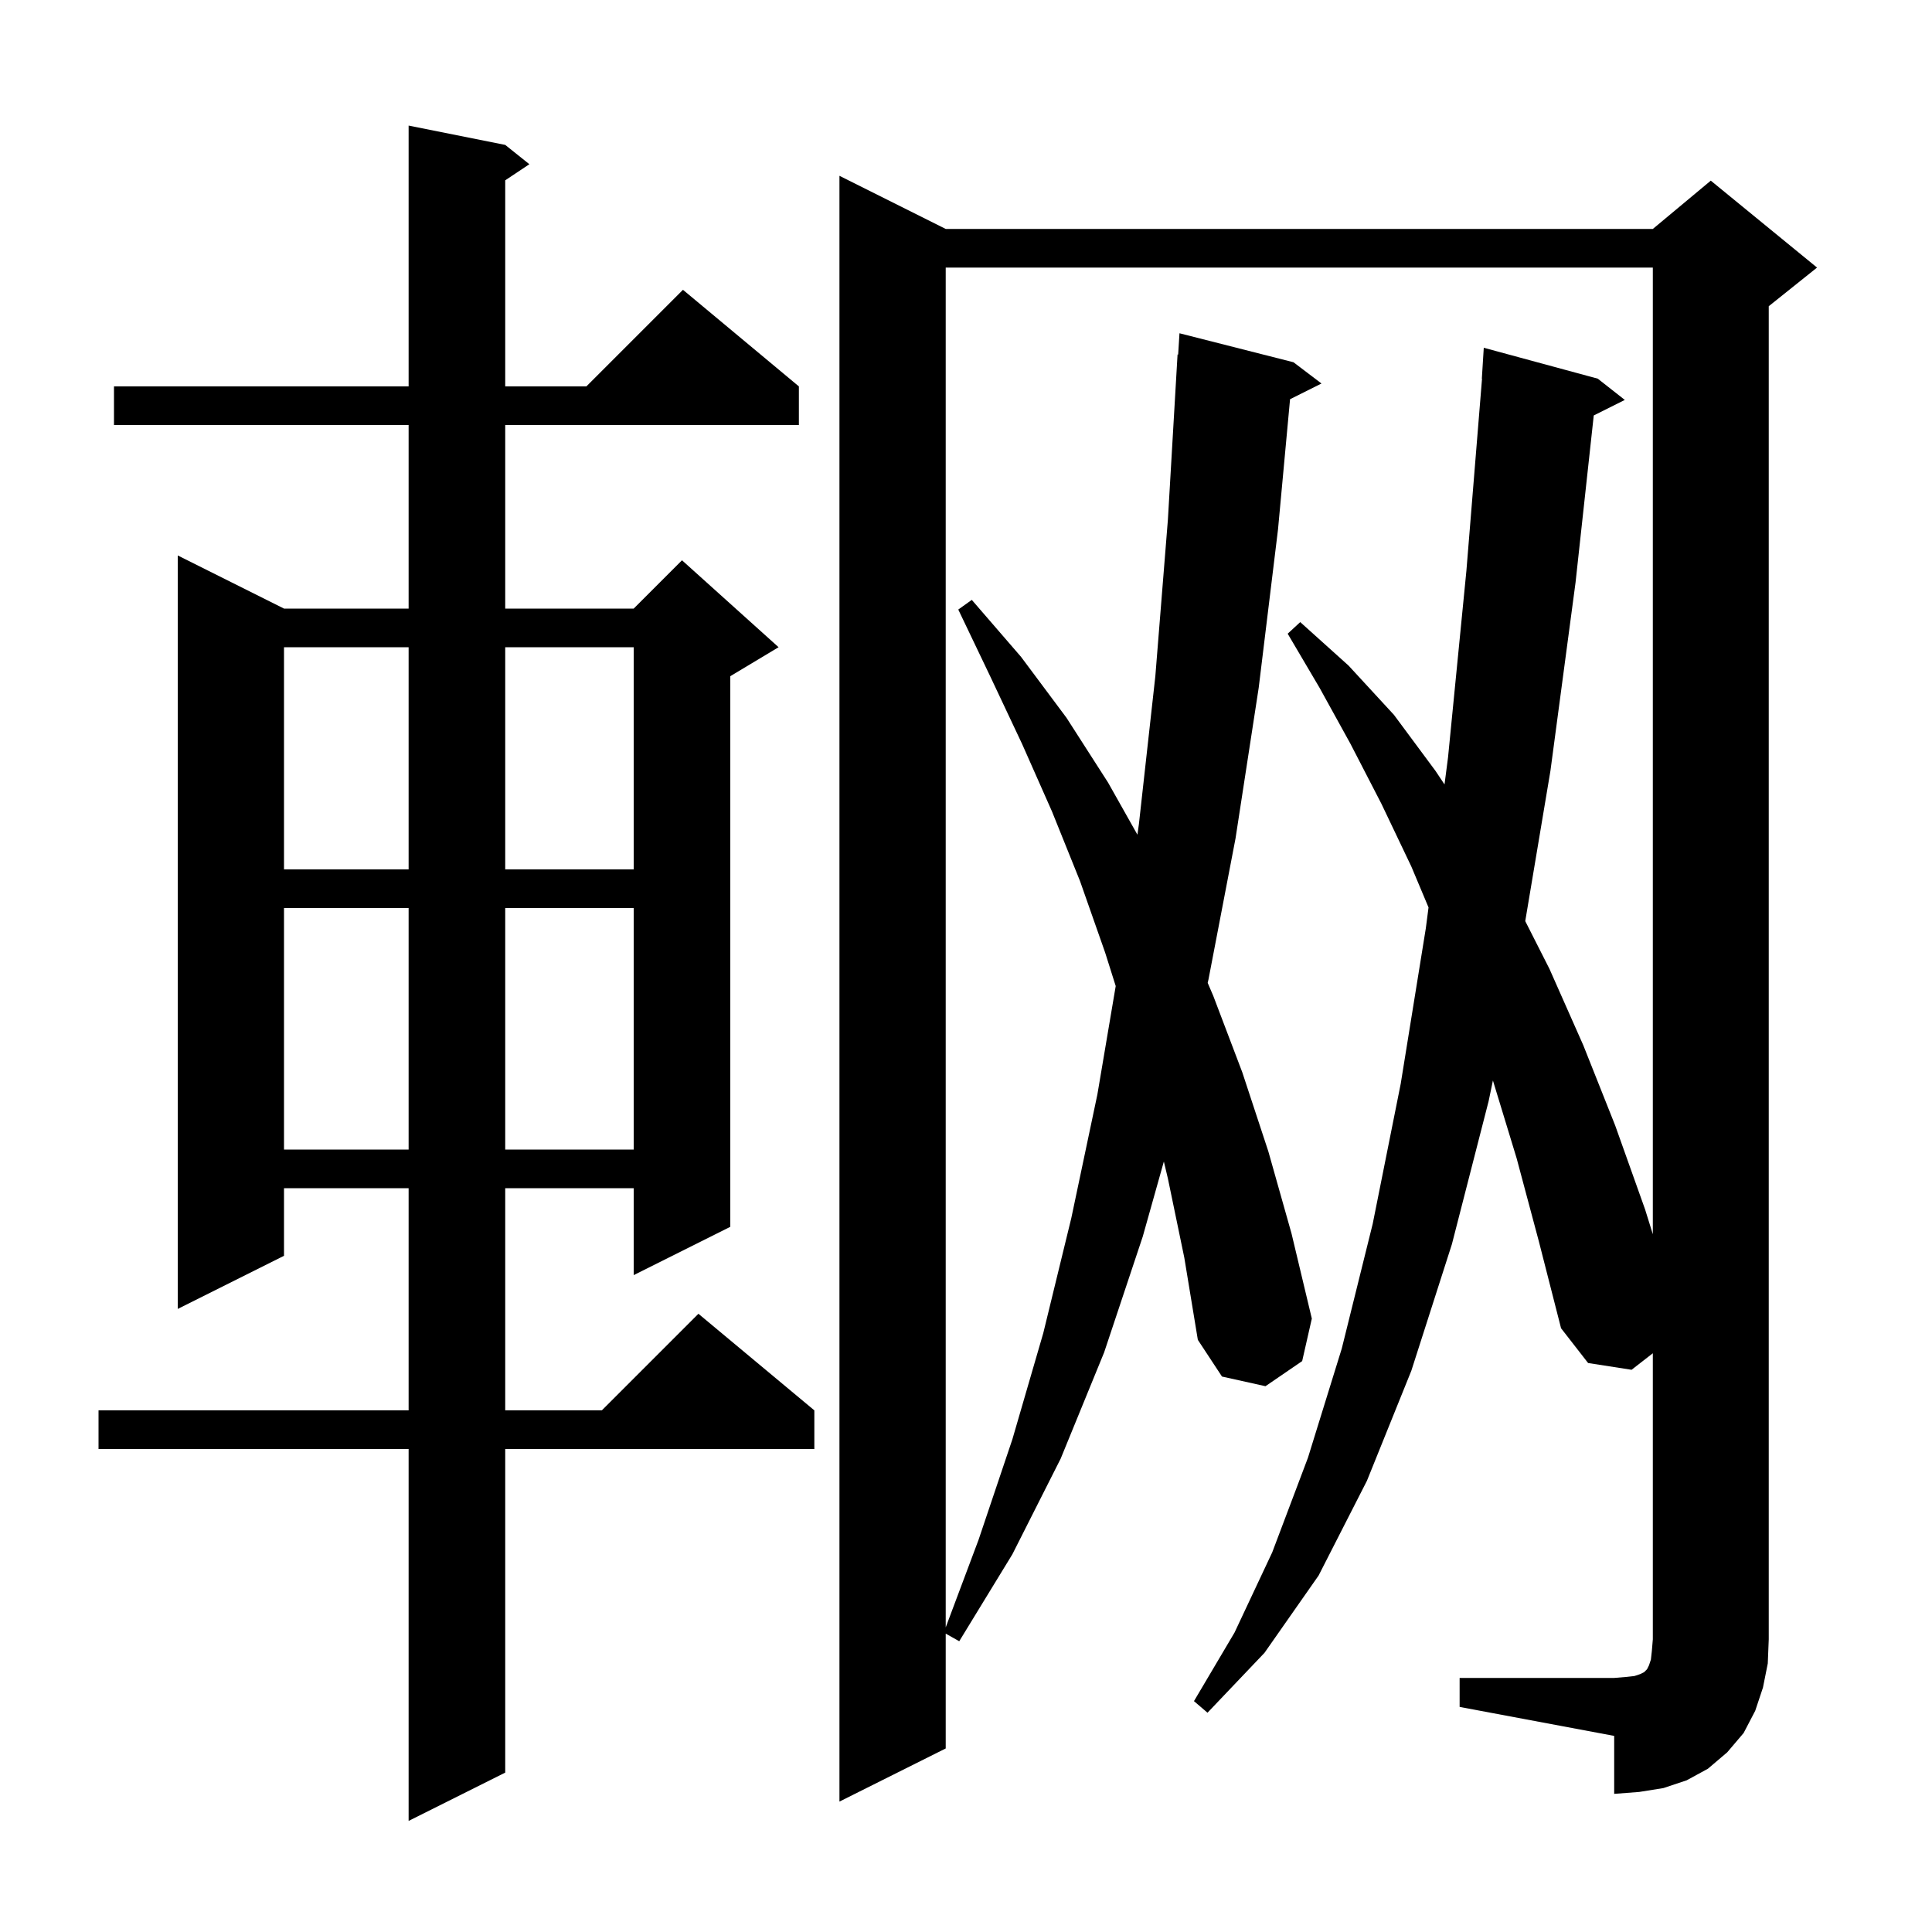 <svg xmlns="http://www.w3.org/2000/svg" xmlns:xlink="http://www.w3.org/1999/xlink" version="1.1" baseProfile="full" viewBox="0 0 200 200" width="200" height="200"><g fill="currentColor"><path d="M 52.3 15.0 L 54.8 17.0 L 52.3 18.667 L 52.3 40.0 L 60.7 40.0 L 70.7 30.0 L 82.7 40.0 L 82.7 44.0 L 52.3 44.0 L 52.3 63.0 L 65.6 63.0 L 70.6 58.0 L 80.6 67.0 L 75.6 70.0 L 75.6 127.0 L 65.6 132.0 L 65.6 123.0 L 52.3 123.0 L 52.3 146.0 L 62.3 146.0 L 72.3 136.0 L 84.3 146.0 L 84.3 150.0 L 52.3 150.0 L 52.3 183.5 L 42.3 188.5 L 42.3 150.0 L 10.2 150.0 L 10.2 146.0 L 42.3 146.0 L 42.3 123.0 L 29.4 123.0 L 29.4 130.0 L 18.4 135.5 L 18.4 57.5 L 29.4 63.0 L 42.3 63.0 L 42.3 44.0 L 11.8 44.0 L 11.8 40.0 L 42.3 40.0 L 42.3 13.0 Z M 151.1 173.7 L 167.1 173.7 L 168.3 173.6 L 169.2 173.5 L 169.8 173.3 L 170.2 173.1 L 170.5 172.8 L 170.7 172.4 L 170.9 171.8 L 171.0 170.9 L 171.1 169.7 L 171.1 140.089 L 168.9 141.8 L 164.4 141.1 L 161.6 137.5 L 159.3 128.5 L 157.0 119.9 L 154.547 111.855 L 154.1 114.0 L 150.3 128.8 L 146.1 141.9 L 141.5 153.3 L 136.5 163.1 L 130.9 171.1 L 125.0 177.3 L 123.6 176.1 L 127.8 169.0 L 131.7 160.7 L 135.4 150.9 L 138.9 139.6 L 142.1 126.7 L 145.0 112.2 L 147.6 96.1 L 147.881 93.938 L 146.1 89.7 L 143.0 83.2 L 139.8 77.0 L 136.6 71.2 L 133.3 65.6 L 134.6 64.4 L 139.6 68.9 L 144.3 74.0 L 148.6 79.8 L 149.536 81.204 L 149.9 78.4 L 151.8 59.1 L 153.419 39.2 L 153.4 39.2 L 153.6 36.0 L 165.4 39.2 L 168.2 41.4 L 164.985 43.008 L 163.1 60.3 L 160.5 79.8 L 157.893 95.354 L 160.4 100.3 L 163.9 108.2 L 167.2 116.5 L 170.3 125.2 L 171.1 127.766 L 171.1 27.7 L 97.9 27.7 L 97.9 168.467 L 101.3 159.4 L 104.8 149.0 L 108.0 138.0 L 110.9 126.1 L 113.6 113.3 L 115.498 102.077 L 114.4 98.6 L 111.8 91.2 L 108.9 84.0 L 105.8 77.0 L 102.5 70.0 L 99.2 63.1 L 100.6 62.1 L 105.7 68.0 L 110.4 74.3 L 114.7 81.0 L 117.746 86.407 L 117.9 85.3 L 119.6 70.0 L 120.9 53.8 L 121.9 36.7 L 121.962 36.704 L 122.1 34.5 L 133.9 37.5 L 136.8 39.7 L 133.546 41.327 L 132.3 54.8 L 130.3 71.2 L 127.9 86.8 L 125.1 101.4 L 125.02 101.746 L 125.6 103.1 L 128.6 111.0 L 131.3 119.2 L 133.7 127.7 L 135.8 136.5 L 134.8 140.9 L 131.0 143.5 L 126.5 142.5 L 124.0 138.7 L 122.6 130.2 L 120.9 122.0 L 120.482 120.241 L 118.3 128.0 L 114.3 140.0 L 109.8 151.0 L 104.8 160.9 L 99.3 169.9 L 97.9 169.113 L 97.9 181.0 L 86.9 186.5 L 86.9 18.2 L 97.9 23.7 L 171.1 23.7 L 177.1 18.7 L 188.1 27.7 L 183.1 31.7 L 183.1 169.7 L 183.0 172.2 L 182.5 174.7 L 181.7 177.1 L 180.5 179.4 L 178.8 181.4 L 176.8 183.1 L 174.6 184.3 L 172.2 185.1 L 169.7 185.5 L 167.1 185.7 L 167.1 179.7 L 151.1 176.7 Z M 29.4 94.0 L 29.4 119.0 L 42.3 119.0 L 42.3 94.0 Z M 52.3 94.0 L 52.3 119.0 L 65.6 119.0 L 65.6 94.0 Z M 29.4 67.0 L 29.4 90.0 L 42.3 90.0 L 42.3 67.0 Z M 52.3 67.0 L 52.3 90.0 L 65.6 90.0 L 65.6 67.0 Z "/></g></svg>